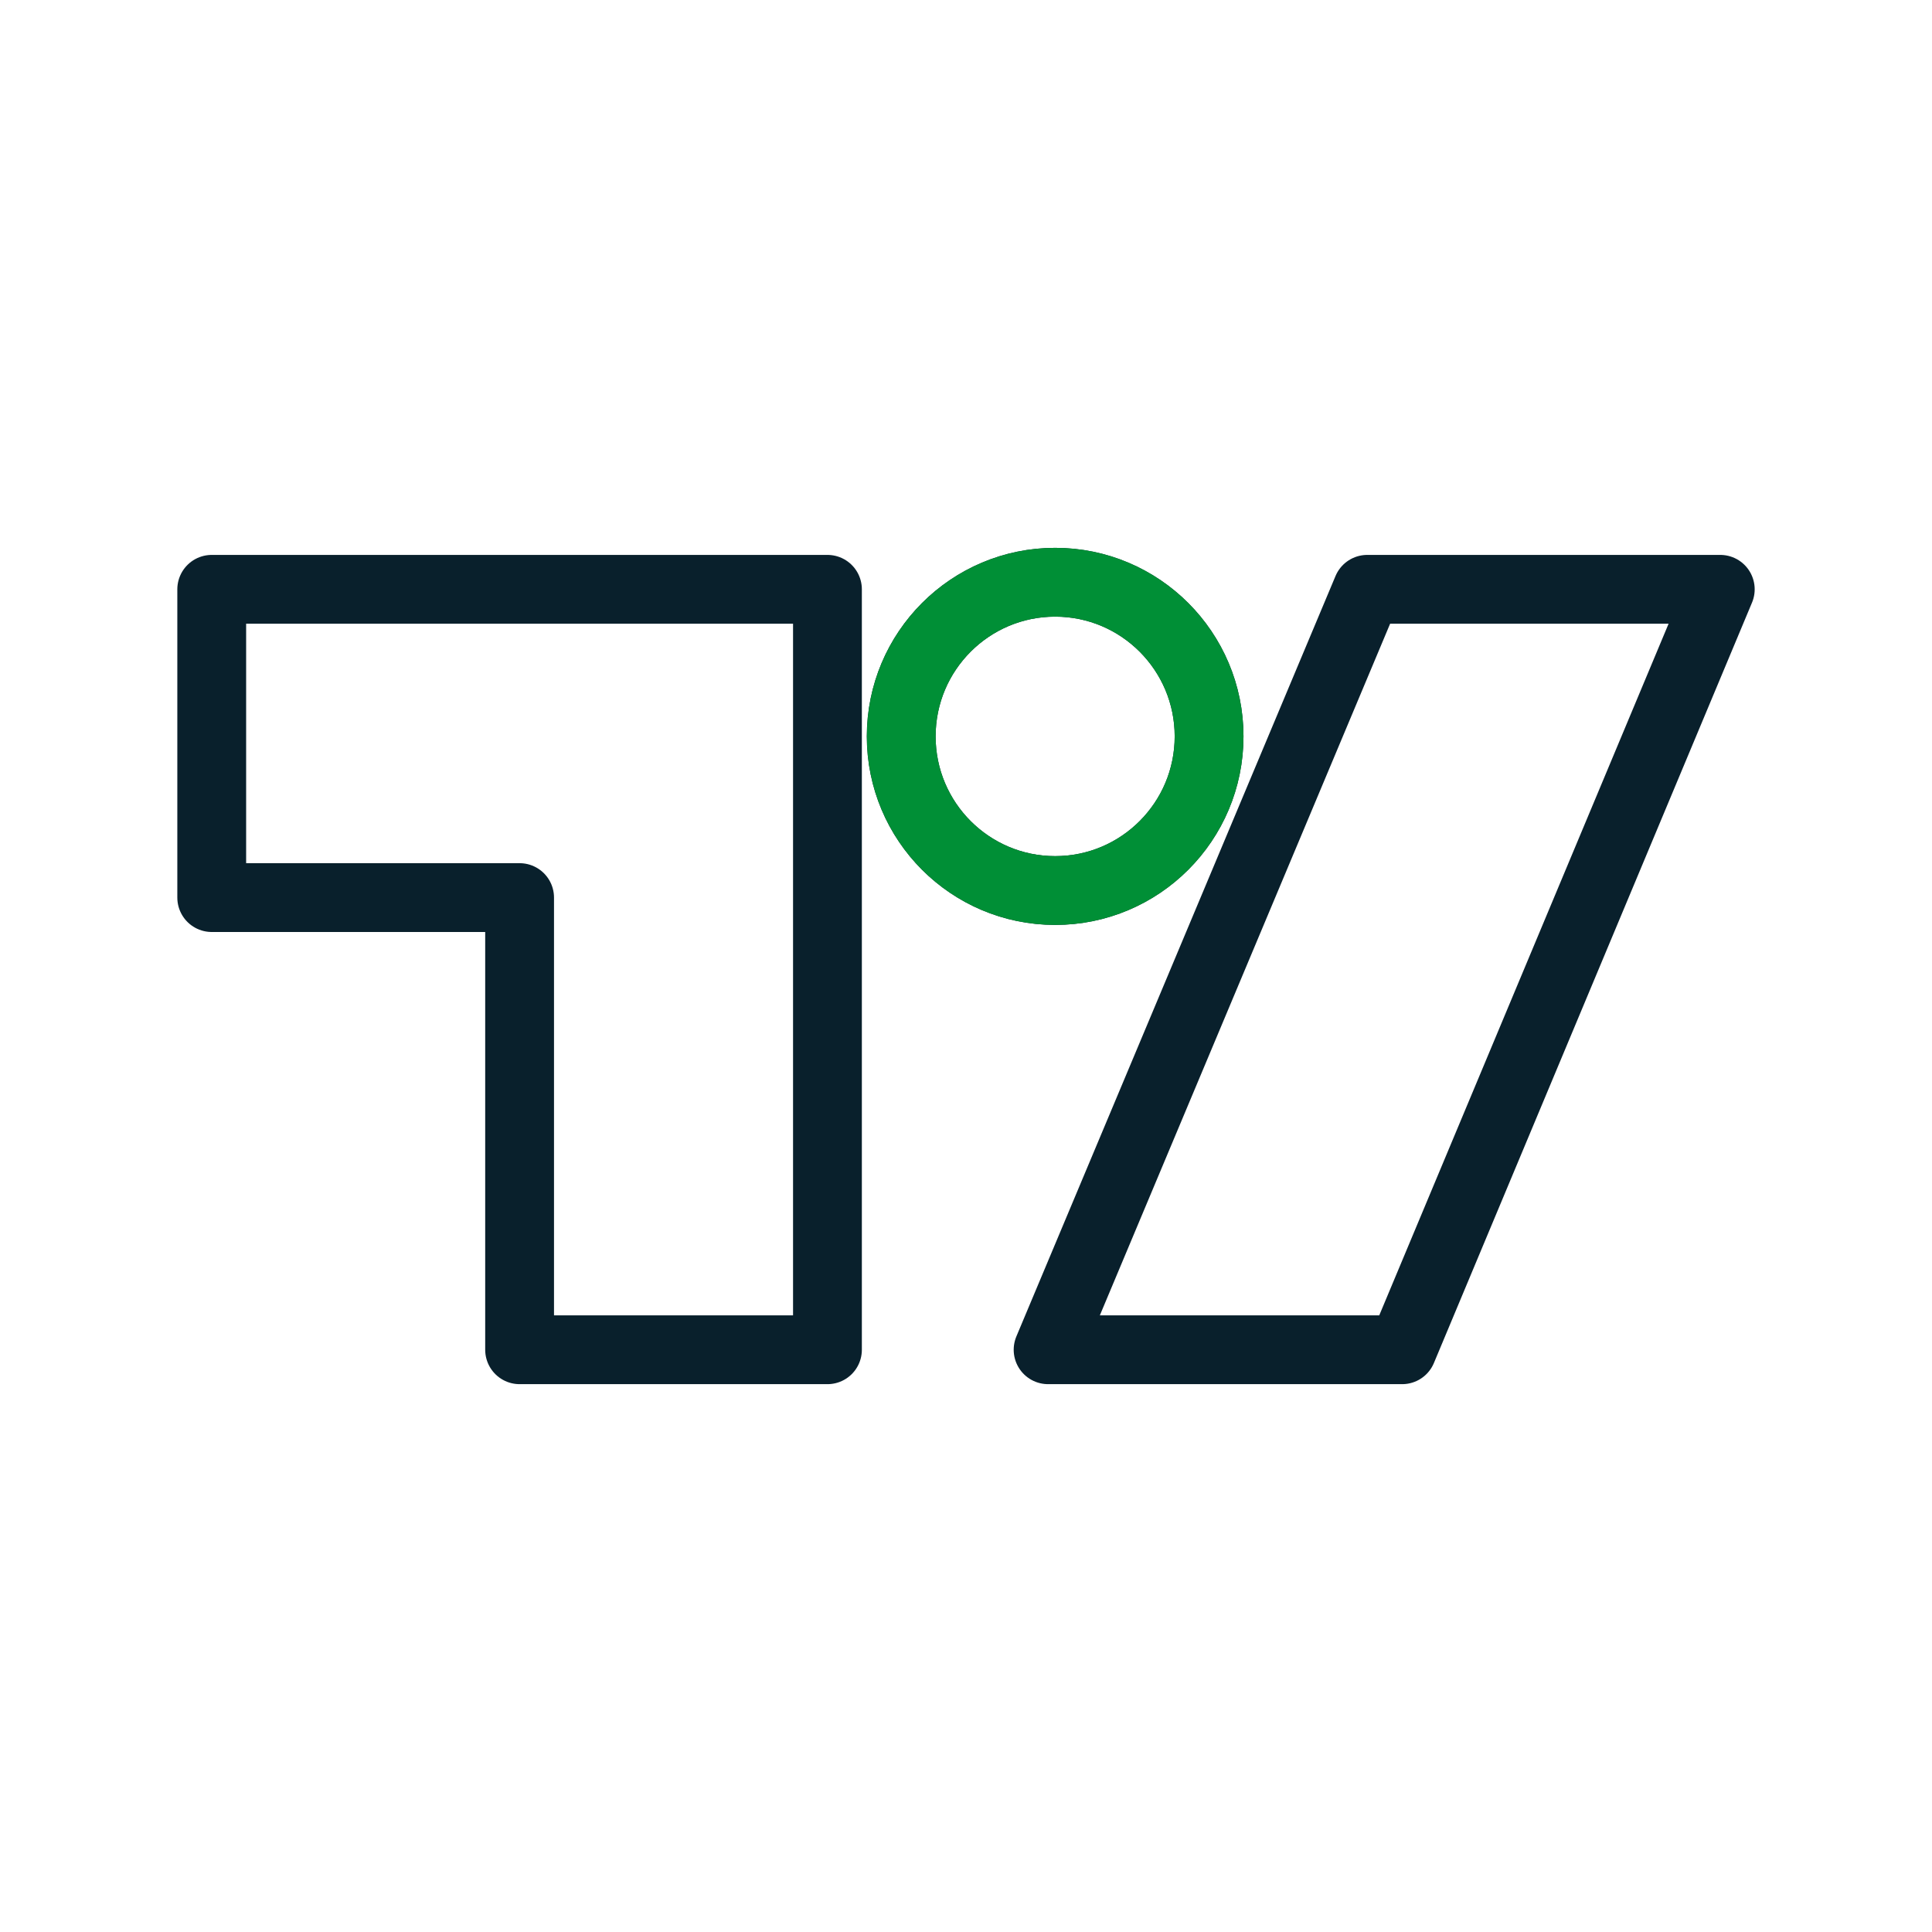 <svg width="73" height="73" viewBox="0 0 73 73" fill="none" xmlns="http://www.w3.org/2000/svg">
<g clip-path="url(#clip0_2258_1873)">
<path fill-rule="evenodd" clip-rule="evenodd" d="M45.685 27.824C45.685 31.041 43.081 33.648 39.869 33.648C36.656 33.648 34.052 31.041 34.052 27.824C34.052 24.608 36.656 22 39.869 22C43.081 22 45.685 24.608 45.685 27.824ZM31.265 22.267H8L8 33.915H19.633V51H31.265V22.267ZM51.661 22.267H65L52.98 51H39.602L51.661 22.267Z" stroke="#09202C" stroke-width="2.6" stroke-miterlimit="1" stroke-linejoin="round"/>
<path fill-rule="evenodd" clip-rule="evenodd" d="M45.685 27.824C45.685 31.041 43.081 33.648 39.869 33.648C36.657 33.648 34.053 31.041 34.053 27.824C34.053 24.608 36.657 22 39.869 22C43.081 22 45.685 24.608 45.685 27.824Z" stroke="#008F36" stroke-width="2.6" stroke-miterlimit="1" stroke-linejoin="round"/>
</g>
<defs>
<clipPath id="clip0_2258_1873">
<rect width="73" height="73" fill="white"/>
</clipPath>
</defs>
</svg>
